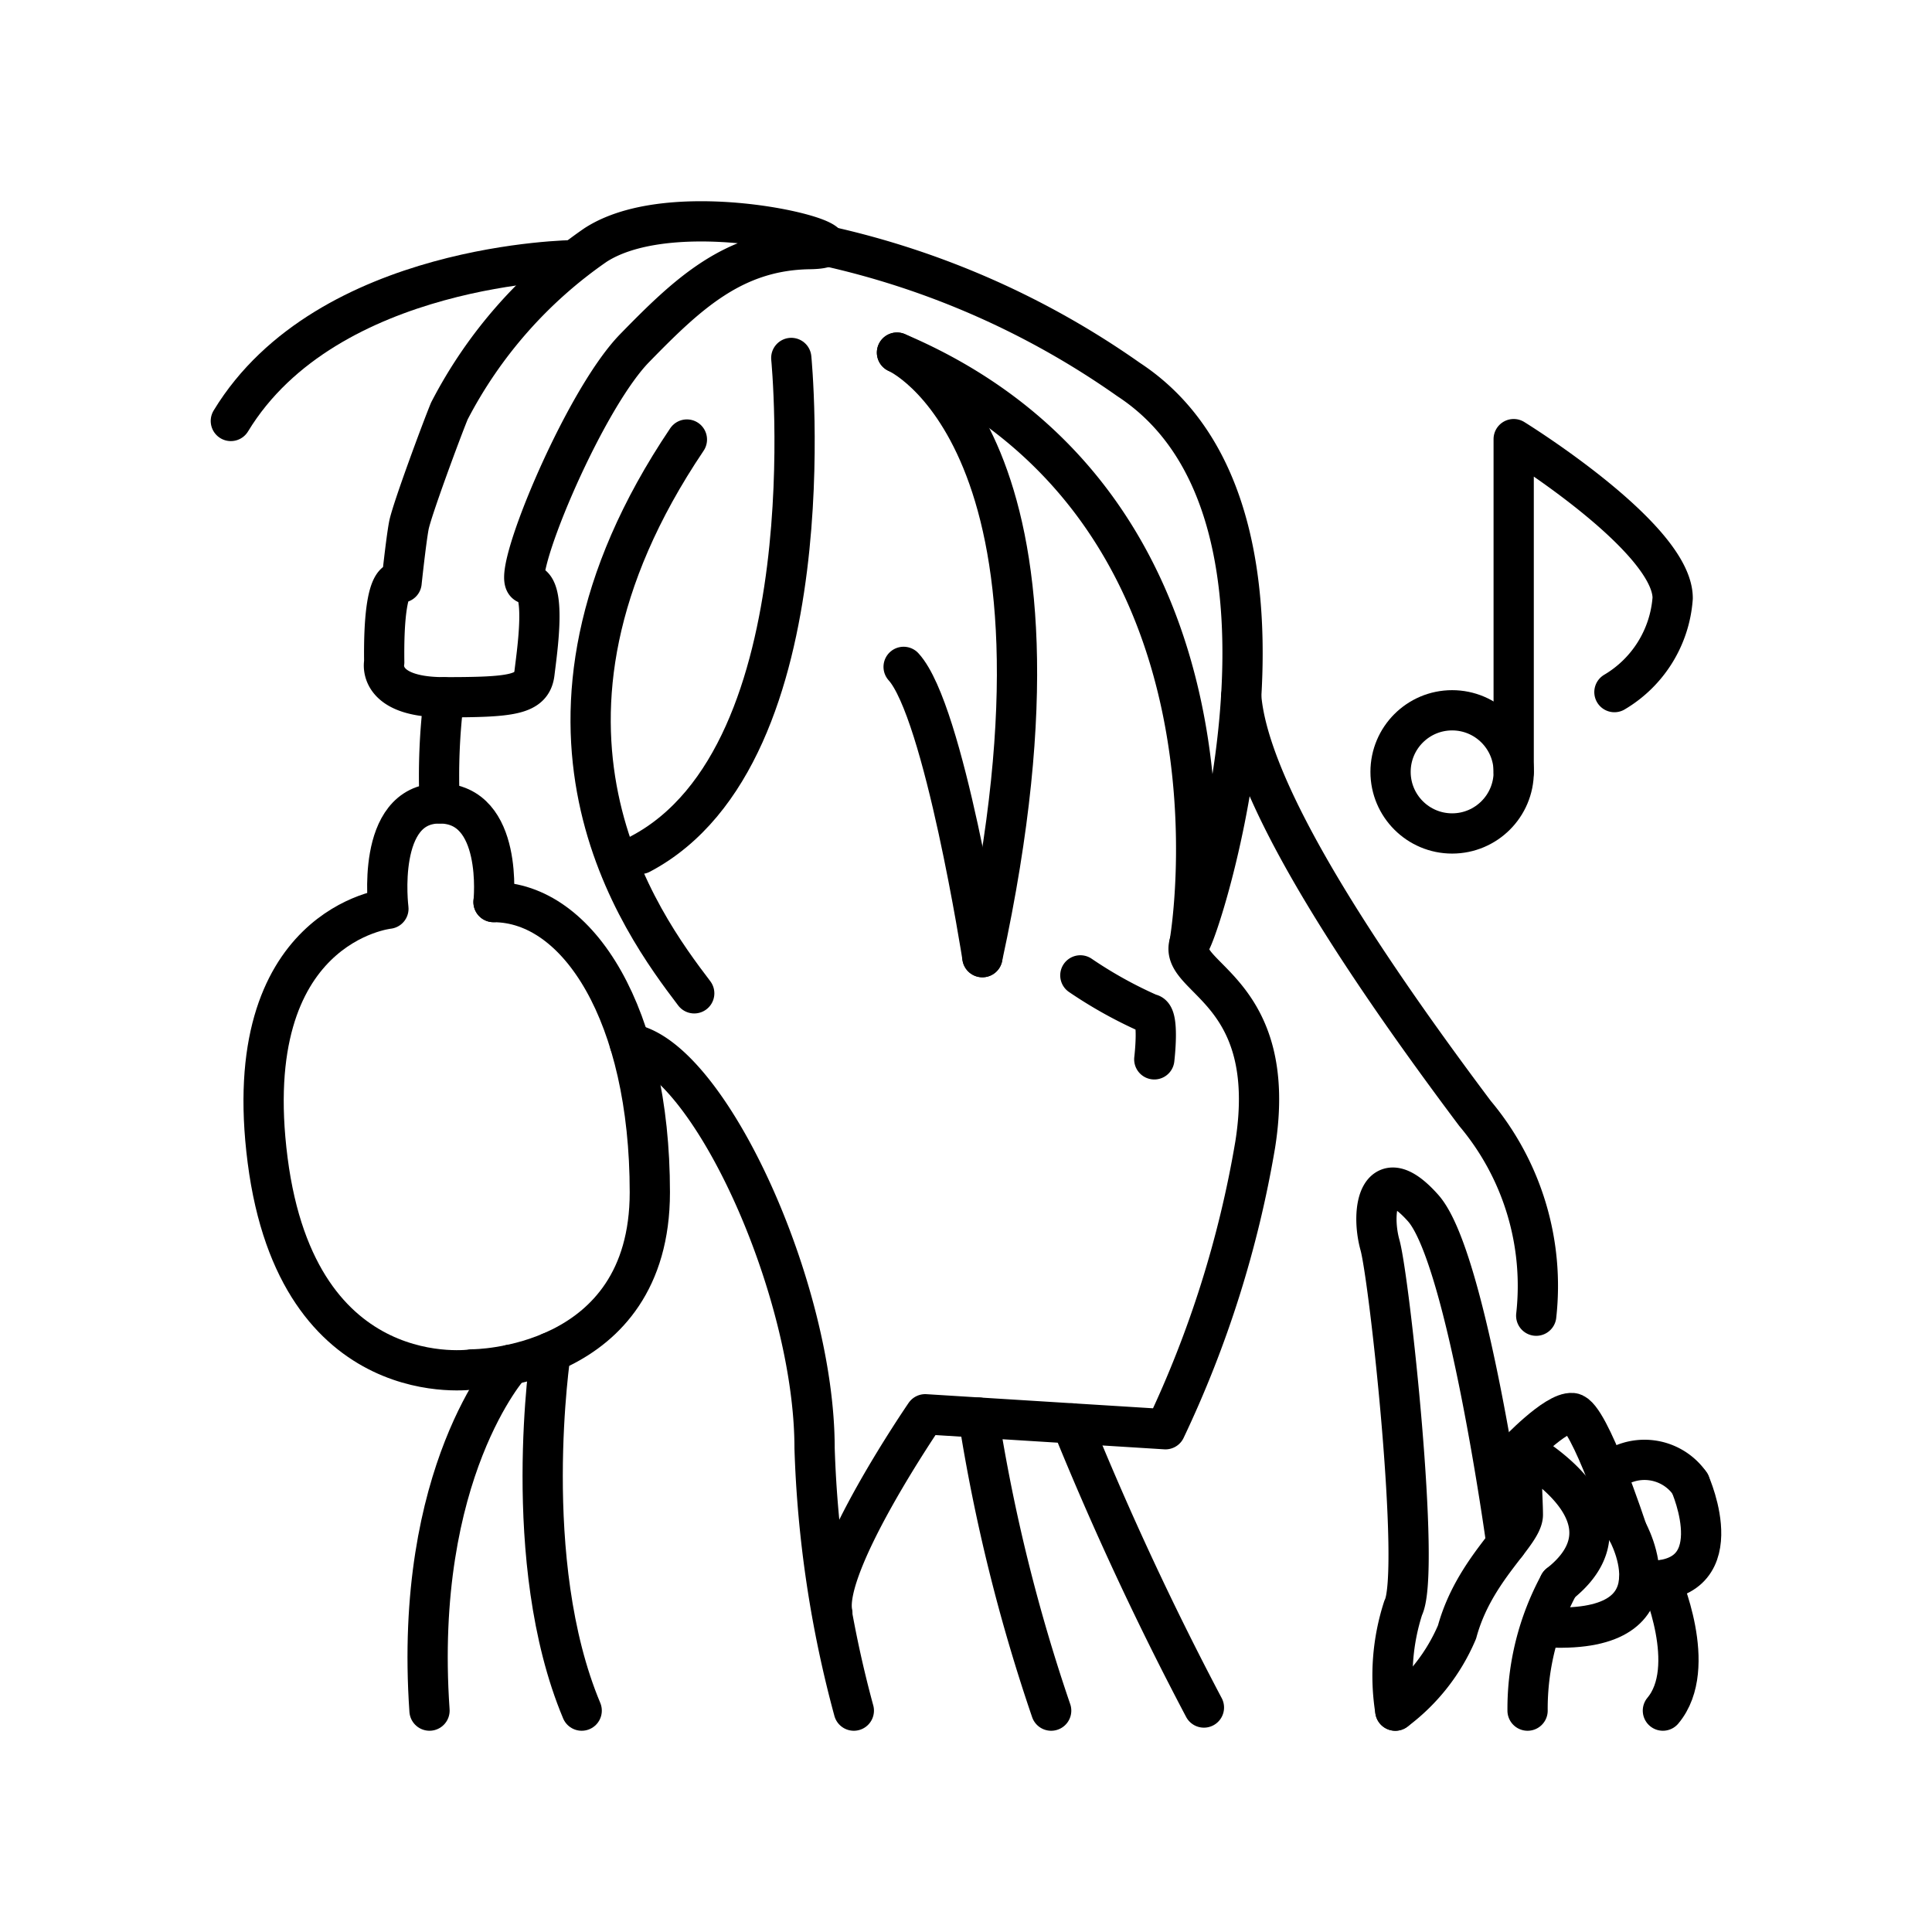 <?xml version="1.0" encoding="utf-8"?>
<svg width="800px" height="800px" viewBox="0 0 48 48" xmlns="http://www.w3.org/2000/svg"><defs><style>.a{fill:none;stroke:#000000;stroke-linecap:round;stroke-linejoin:round;}</style></defs><circle class="a" cx="36.078" cy="19.177" r="1.53"/><path class="a" d="M37.607,19.177V10.91s3.95,2.438,3.95,3.95A2.957,2.957,0,0,1,40.11,17.195"/><path class="a" d="M11.746,34.022s4.399.004,4.399-4.399-1.772-7.211-3.884-7.211"/><path class="a" d="M12.262,22.411S12.523,19.96,10.92,19.96,9.65,22.577,9.65,22.577s-3.755.39-3.001,6.249,5.098,5.196,5.098,5.196"/><path class="a" d="M10.923,19.96a15.541,15.541,0,0,1,.108-2.636"/><path class="a" d="M9.546,16.451s-.199.872,1.485.872,2.183-.057,2.248-.603.317-2.213-.173-2.213S14.45,10,15.767,8.649s2.459-2.433,4.348-2.46-3.213-1.47-5.322-.1a11.344,11.344,0,0,0-3.629,4.123c-.187.453-.935,2.467-1.006,2.845s-.181,1.415-.181,1.415S9.515,14.093,9.546,16.451Z"/><path class="a" d="M12.681,33.907s-2.421,2.662-2.01,8.593"/><path class="a" d="M13.681,33.596s-.786,5.193.771,8.904"/><path class="a" d="M21.213,42.5a28.232,28.232,0,0,1-.975-6.522c0-3.962-2.632-9.714-4.588-10.047"/><path class="a" d="M17.248,24.679c-1.315-1.73-4.967-6.652-.182-13.759"/><path class="a" d="M20.523,6.11a20.883,20.883,0,0,1,7.518,3.32c5.183,3.394,1.696,13.965,1.514,13.995,0,0,1.9-10.76-7.27-14.665"/><path class="a" d="M22.286,8.761s4.918,2.135,2.121,15.02"/><path class="a" d="M24.407,23.78h0s-.953-6.111-1.957-7.212m-2.791-7.675s.969,9.831-3.745,12.322"/><path class="a" d="M34.666,42.5a5.466,5.466,0,0,1,.196-2.552c.445-.872-.337-8.151-.577-9.016s-.023-2.149,1.073-.917,2.07,8.339,2.07,8.339"/><path class="a" d="M34.666,42.5A4.746,4.746,0,0,0,36.2,40.546c.422-1.557,1.635-2.435,1.635-2.914s-.118-1.688.158-1.507c1.662,1.083,1.983,2.26.746,3.232"/><path class="a" d="M37.673,36.106s.975-1.038,1.393-.999,1.361,2.928,1.361,2.928"/><path class="a" d="M39.923,36.635a1.377,1.377,0,0,1,2.065.226"/><path class="a" d="M38.167,32.688a6.659,6.659,0,0,0-1.52-5.024c-3.408-4.541-5.64-8.233-5.81-10.364"/><path class="a" d="M29.556,23.425c-.31.89,2.241,1.148,1.629,5.015a26.852,26.852,0,0,1-2.23,7.069l-5.968-.372s-2.557,3.725-2.308,4.939"/><path class="a" d="M26.624,35.364a77.551,77.551,0,0,0,3.287,7.059"/><path class="a" d="M24.313,35.22a43.285,43.285,0,0,0,1.803,7.28"/><path class="a" d="M28.678,26.319s.136-1.128-.11-1.128a10.807,10.807,0,0,1-1.727-.958"/><path class="a" d="M14.264,6.464s-6.136.052-8.529,3.995"/><path class="a" d="M38.739,39.358a6.49,6.49,0,0,0-.787,3.142"/><path class="a" d="M40.427,38.035s1.474,2.62-2.095,2.389"/><path class="a" d="M41.987,36.861s1.16,2.591-1.265,2.41"/><path class="a" d="M41.258,39.261s.958,2.164.056,3.239"/></svg>